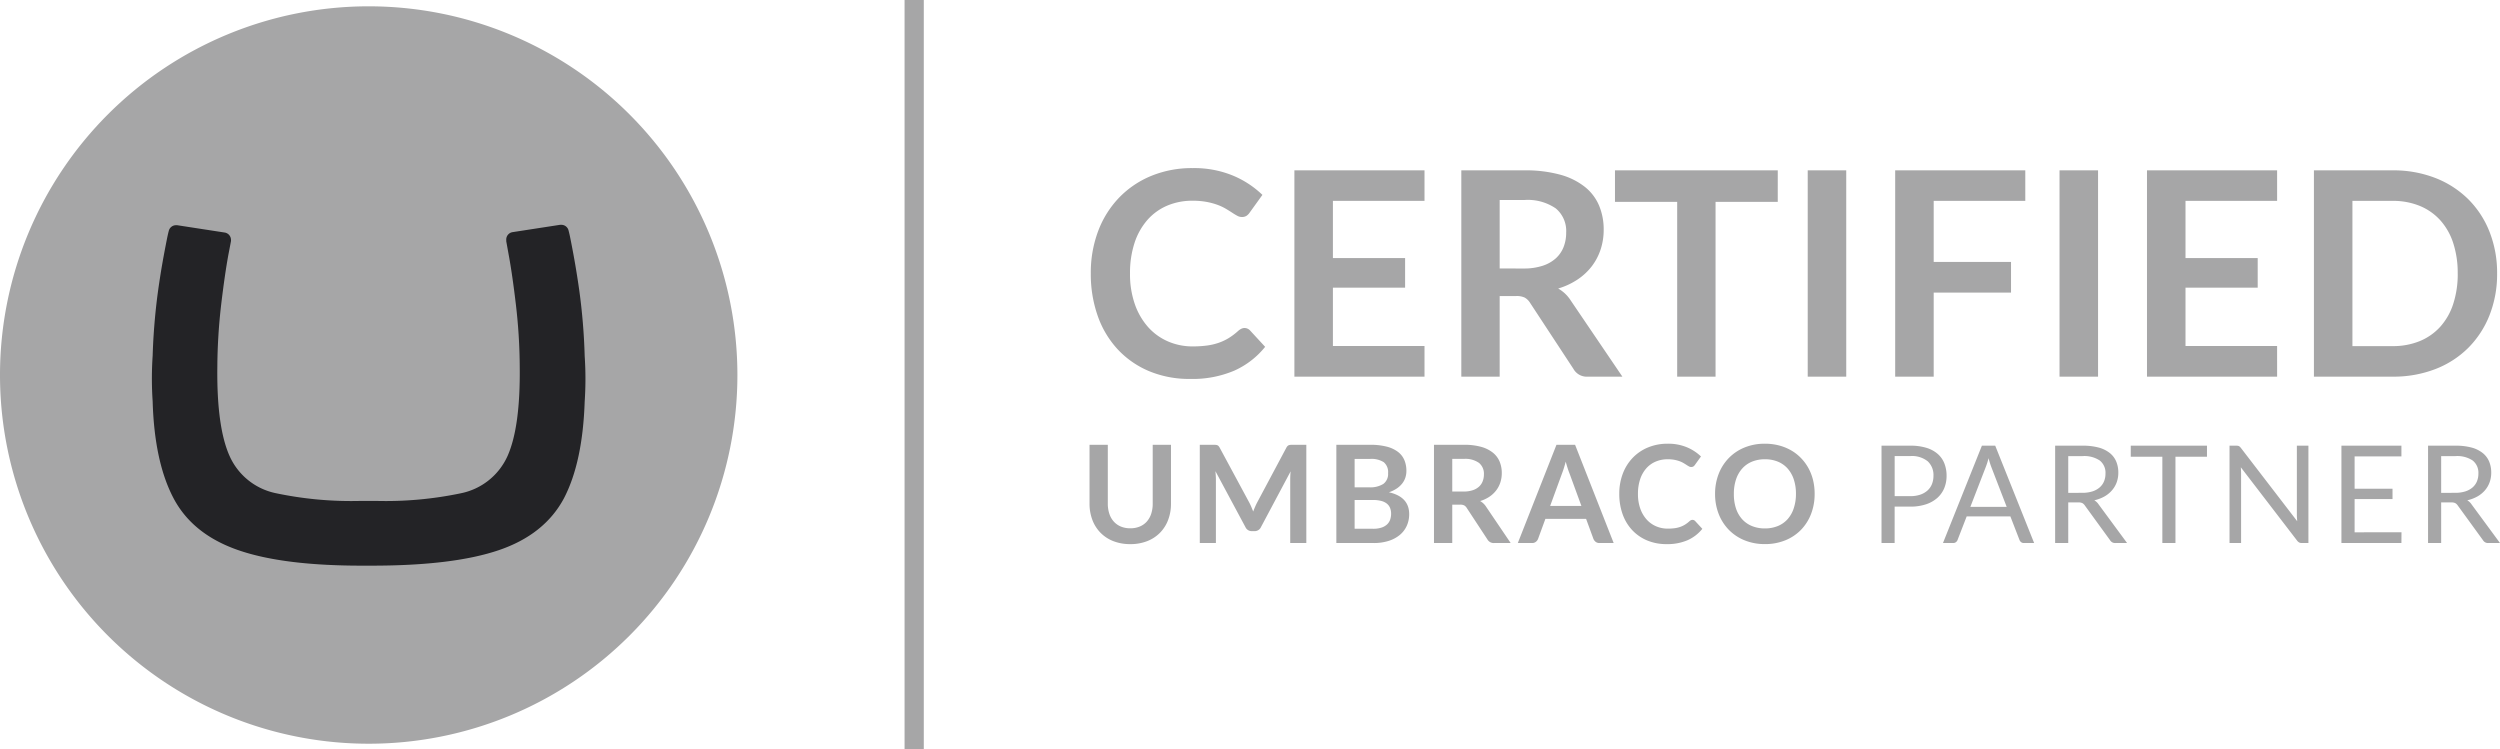 <svg xmlns="http://www.w3.org/2000/svg" width="367.98" height="110.29" viewBox="0 0 367.98 110.29">
  <g id="Certified_Partner_logo" transform="translate(-2.14 -0.64)">
    <line id="Line_152" data-name="Line 152" y2="110.29" transform="translate(136.7 0.64)" fill="none" stroke="#a6a6a7" stroke-miterlimit="10" stroke-width="2.83"/>
    <circle id="Ellipse_760" data-name="Ellipse 760" cx="41.12" cy="41.12" r="41.12" transform="translate(15.29 14.66)" fill="#232326"/>
    <path id="Path_19135" data-name="Path 19135" d="M2.14,55.78a54.27,54.27,0,1,1,54.27,54.33A54.27,54.27,0,0,1,2.14,55.78ZM55.3,74.37a53.871,53.871,0,0,1-12.53-1.13,9.57,9.57,0,0,1-6.85-5.51c-1.26-2.83-1.86-7.2-1.79-13.08a83.438,83.438,0,0,1,.57-9.22c.36-3,.71-5.43,1.07-7.37l.37-1.93a1,1,0,0,0,0-.17,1.1,1.1,0,0,0-.91-1.09l-7-1.08h-.18a1.09,1.09,0,0,0-1.07.85c-.12.45-.19.78-.4,1.85-.4,2.06-.77,4.07-1.18,7A91.3,91.3,0,0,0,24.61,53a49.709,49.709,0,0,0,0,6.72q.26,8.9,3.06,14.23t9.52,7.66q6.72,2.34,18.7,2.29h1q12,0,18.7-2.29T85.14,74C87,70.44,88,65.69,88.2,59.76a49.71,49.71,0,0,0,0-6.72,88.688,88.688,0,0,0-.79-9.61c-.41-2.89-.77-4.9-1.18-7-.21-1.07-.28-1.4-.4-1.85a1.09,1.09,0,0,0-1.07-.85h-.18l-7,1.08A1.1,1.1,0,0,0,76.66,36a1,1,0,0,0,0,.17L77,38.06c.36,1.94.72,4.39,1.07,7.37a81.07,81.07,0,0,1,.57,9.22c.07,5.88-.53,10.25-1.78,13.08A9.61,9.61,0,0,1,70,73.24a53.87,53.87,0,0,1-12.53,1.13Z" fill="#a6a6a7" fill-rule="evenodd"/>
    <path id="Path_19137" data-name="Path 19137" d="M24.234-7.161a1.126,1.126,0,0,1,.819.357l2.226,2.415A12.226,12.226,0,0,1,22.733-.882,15.668,15.668,0,0,1,16.254.336a15.309,15.309,0,0,1-6.08-1.155A13.4,13.4,0,0,1,5.565-4.032,14.066,14.066,0,0,1,2.635-8.946a18.445,18.445,0,0,1-1.018-6.237,17.361,17.361,0,0,1,1.092-6.269,14.408,14.408,0,0,1,3.077-4.9,13.923,13.923,0,0,1,4.735-3.2,15.707,15.707,0,0,1,6.09-1.144A14.958,14.958,0,0,1,22.5-29.61a14.033,14.033,0,0,1,4.378,2.856l-1.89,2.625a1.715,1.715,0,0,1-.431.441,1.22,1.22,0,0,1-.725.189,1.385,1.385,0,0,1-.651-.179q-.336-.178-.735-.441t-.924-.577a7.606,7.606,0,0,0-1.218-.578,9.941,9.941,0,0,0-1.606-.441,11.1,11.1,0,0,0-2.111-.179,9.366,9.366,0,0,0-3.727.725,8.1,8.1,0,0,0-2.908,2.1,9.681,9.681,0,0,0-1.89,3.36,14.08,14.08,0,0,0-.672,4.526,13.3,13.3,0,0,0,.724,4.557,10.019,10.019,0,0,0,1.964,3.36A8.384,8.384,0,0,0,13-5.176a9.023,9.023,0,0,0,3.612.724,15.734,15.734,0,0,0,2.09-.126,8.87,8.87,0,0,0,1.722-.4,7.645,7.645,0,0,0,1.491-.7,9.316,9.316,0,0,0,1.4-1.061,1.991,1.991,0,0,1,.441-.3A1.067,1.067,0,0,1,24.234-7.161Zm13.02-18.711v8.421H47.88V-13.1H37.254v8.589H50.736V0H31.584V-30.366H50.736v4.494Zm28.077,9.954a8.743,8.743,0,0,0,2.782-.4,5.379,5.379,0,0,0,1.953-1.1,4.428,4.428,0,0,0,1.145-1.669,5.772,5.772,0,0,0,.378-2.121,4.313,4.313,0,0,0-1.522-3.549A7.283,7.283,0,0,0,65.415-26H61.8v10.08ZM79.863,0h-5.1a2.238,2.238,0,0,1-2.1-1.134l-6.384-9.723a2.24,2.24,0,0,0-.788-.777,2.759,2.759,0,0,0-1.27-.231H61.8V0H56.154V-30.366h9.261a19.253,19.253,0,0,1,5.3.64,10.144,10.144,0,0,1,3.633,1.8,7.024,7.024,0,0,1,2.09,2.761,9.081,9.081,0,0,1,.672,3.539,9.169,9.169,0,0,1-.451,2.9,8.387,8.387,0,0,1-1.3,2.478,8.775,8.775,0,0,1-2.1,1.953,10.532,10.532,0,0,1-2.846,1.323,5.521,5.521,0,0,1,1.008.745,5.3,5.3,0,0,1,.84,1.019Zm22.869-25.725H93.576V0H87.927V-25.725H78.771v-4.641h23.961ZM112.812,0h-5.67V-30.366h5.67Zm12.873-25.872v8.988h11.382v4.515H125.685V0h-5.67V-30.366h19.152v4.494ZM149.877,0h-5.67V-30.366h5.67ZM162.75-25.872v8.421h10.626V-13.1H162.75v8.589h13.482V0H157.08V-30.366h19.152v4.494Zm45.864,10.689A16.421,16.421,0,0,1,207.5-9.051a14.085,14.085,0,0,1-3.129,4.809,14,14,0,0,1-4.851,3.129A17.106,17.106,0,0,1,193.221,0H181.65V-30.366h11.571a16.964,16.964,0,0,1,6.3,1.123,14.2,14.2,0,0,1,4.851,3.129,13.974,13.974,0,0,1,3.129,4.8A16.421,16.421,0,0,1,208.614-15.183Zm-5.8,0a14.14,14.14,0,0,0-.661-4.484,9.291,9.291,0,0,0-1.911-3.36,8.337,8.337,0,0,0-3.024-2.111,10.368,10.368,0,0,0-4-.735h-5.9V-4.494h5.9a10.368,10.368,0,0,0,4-.735,8.337,8.337,0,0,0,3.024-2.11,9.291,9.291,0,0,0,1.911-3.36A14.14,14.14,0,0,0,202.818-15.183Z" transform="translate(161.08 56.08)" fill="#a6a6a7"/>
    <path id="Path_19136" data-name="Path 19136" d="M7.43-2.17a3.553,3.553,0,0,0,1.395-.26A2.859,2.859,0,0,0,9.86-3.16a3.229,3.229,0,0,0,.645-1.14,4.694,4.694,0,0,0,.225-1.5v-8.66h2.69V-5.8a6.676,6.676,0,0,1-.415,2.385,5.427,5.427,0,0,1-1.19,1.89A5.4,5.4,0,0,1,9.93-.285,6.669,6.669,0,0,1,7.43.16,6.7,6.7,0,0,1,4.92-.285a5.4,5.4,0,0,1-1.885-1.24,5.427,5.427,0,0,1-1.19-1.89A6.676,6.676,0,0,1,1.43-5.8v-8.66H4.12v8.65a4.694,4.694,0,0,0,.225,1.5,3.239,3.239,0,0,0,.65,1.145,2.878,2.878,0,0,0,1.04.735A3.553,3.553,0,0,0,7.43-2.17ZM33.34-14.46V0H30.97V-9.34q0-.56.06-1.21L26.66-2.34a1.01,1.01,0,0,1-.95.59h-.38a1.01,1.01,0,0,1-.95-.59l-4.42-8.24q.03.33.05.65t.02.59V0H17.66V-14.46h2.03q.18,0,.31.01a.839.839,0,0,1,.235.05.51.51,0,0,1,.19.13,1.111,1.111,0,0,1,.165.24L24.92-6q.17.32.315.66t.285.7q.14-.37.29-.715t.32-.665l4.27-8.01a1.01,1.01,0,0,1,.17-.24.556.556,0,0,1,.195-.13A.839.839,0,0,1,31-14.45q.13-.01.31-.01ZM43.17-2.1a3.819,3.819,0,0,0,1.26-.18,2.174,2.174,0,0,0,.815-.48,1.758,1.758,0,0,0,.44-.7,2.64,2.64,0,0,0,.135-.85,2.259,2.259,0,0,0-.15-.845,1.585,1.585,0,0,0-.47-.64,2.2,2.2,0,0,0-.825-.4,4.6,4.6,0,0,0-1.215-.14H40.45V-2.1ZM40.45-12.38V-8.2h2.14a3.6,3.6,0,0,0,2.085-.5,1.814,1.814,0,0,0,.7-1.59,1.884,1.884,0,0,0-.64-1.61,3.347,3.347,0,0,0-2-.48Zm2.29-2.08a9.513,9.513,0,0,1,2.43.27,4.623,4.623,0,0,1,1.655.77,2.987,2.987,0,0,1,.945,1.21,4.075,4.075,0,0,1,.3,1.6,3.156,3.156,0,0,1-.15.975,2.821,2.821,0,0,1-.465.87,3.484,3.484,0,0,1-.8.735,4.837,4.837,0,0,1-1.155.56q2.98.67,2.98,3.22a4.1,4.1,0,0,1-.35,1.7A3.75,3.75,0,0,1,47.11-1.2a4.873,4.873,0,0,1-1.65.885A7.209,7.209,0,0,1,43.22,0H37.76V-14.46ZM56.5-7.58a4.163,4.163,0,0,0,1.325-.19,2.561,2.561,0,0,0,.93-.525,2.108,2.108,0,0,0,.545-.8,2.749,2.749,0,0,0,.18-1.01,2.054,2.054,0,0,0-.725-1.69,3.468,3.468,0,0,0-2.215-.59H54.82v4.8ZM63.42,0H60.99a1.066,1.066,0,0,1-1-.54L56.95-5.17a1.067,1.067,0,0,0-.375-.37,1.314,1.314,0,0,0-.6-.11H54.82V0H52.13V-14.46h4.41a9.168,9.168,0,0,1,2.525.3,4.83,4.83,0,0,1,1.73.855,3.345,3.345,0,0,1,.995,1.315,4.324,4.324,0,0,1,.32,1.685A4.366,4.366,0,0,1,61.9-8.92a3.994,3.994,0,0,1-.62,1.18,4.179,4.179,0,0,1-1,.93,5.015,5.015,0,0,1-1.355.63,2.629,2.629,0,0,1,.48.355,2.523,2.523,0,0,1,.4.485ZM73.83-5.46l-1.76-4.81q-.13-.32-.27-.76t-.28-.95q-.13.51-.27.955t-.27.775L69.23-5.46ZM78.58,0H76.5a.888.888,0,0,1-.57-.175A1.09,1.09,0,0,1,75.6-.61L74.52-3.56H68.53L67.45-.61a.959.959,0,0,1-.31.42.865.865,0,0,1-.57.19h-2.1l5.69-14.46H72.9Zm11.6-3.41a.536.536,0,0,1,.39.17l1.06,1.15A5.822,5.822,0,0,1,89.465-.42,7.461,7.461,0,0,1,86.38.16a7.29,7.29,0,0,1-2.895-.55A6.381,6.381,0,0,1,81.29-1.92a6.7,6.7,0,0,1-1.4-2.34,8.784,8.784,0,0,1-.485-2.97,8.267,8.267,0,0,1,.52-2.985,6.861,6.861,0,0,1,1.465-2.335,6.63,6.63,0,0,1,2.255-1.525,7.479,7.479,0,0,1,2.9-.545,7.123,7.123,0,0,1,2.8.52,6.682,6.682,0,0,1,2.085,1.36l-.9,1.25a.817.817,0,0,1-.205.21.581.581,0,0,1-.345.09.66.66,0,0,1-.31-.085q-.16-.085-.35-.21t-.44-.275a3.622,3.622,0,0,0-.58-.275,4.734,4.734,0,0,0-.765-.21,5.285,5.285,0,0,0-1-.085,4.46,4.46,0,0,0-1.775.345,3.857,3.857,0,0,0-1.385,1,4.61,4.61,0,0,0-.9,1.6,6.7,6.7,0,0,0-.32,2.155A6.334,6.334,0,0,0,82.5-5.06a4.771,4.771,0,0,0,.935,1.6,3.993,3.993,0,0,0,1.39.995,4.3,4.3,0,0,0,1.72.345,7.492,7.492,0,0,0,.995-.06,4.224,4.224,0,0,0,.82-.19,3.64,3.64,0,0,0,.71-.335,4.436,4.436,0,0,0,.665-.505.948.948,0,0,1,.21-.145A.508.508,0,0,1,90.18-3.41Zm17.98-3.82a8.083,8.083,0,0,1-.525,2.945A6.914,6.914,0,0,1,106.15-1.94,6.747,6.747,0,0,1,103.84-.4a7.82,7.82,0,0,1-3,.555A7.793,7.793,0,0,1,97.85-.4,6.8,6.8,0,0,1,95.535-1.94a6.938,6.938,0,0,1-1.5-2.345,8.015,8.015,0,0,1-.53-2.945,8.015,8.015,0,0,1,.53-2.945,6.938,6.938,0,0,1,1.5-2.345,6.8,6.8,0,0,1,2.315-1.545,7.793,7.793,0,0,1,2.99-.555,8.115,8.115,0,0,1,2.07.255,7.268,7.268,0,0,1,1.78.72,6.58,6.58,0,0,1,1.455,1.13,6.869,6.869,0,0,1,1.1,1.485,7.278,7.278,0,0,1,.685,1.78A8.469,8.469,0,0,1,108.16-7.23Zm-2.75,0a6.636,6.636,0,0,0-.32-2.135,4.576,4.576,0,0,0-.91-1.605,3.9,3.9,0,0,0-1.435-1.01,4.937,4.937,0,0,0-1.9-.35,4.937,4.937,0,0,0-1.9.35,3.942,3.942,0,0,0-1.44,1.01,4.534,4.534,0,0,0-.915,1.605,6.636,6.636,0,0,0-.32,2.135A6.636,6.636,0,0,0,96.58-5.1a4.482,4.482,0,0,0,.915,1.6,3.97,3.97,0,0,0,1.44,1,4.937,4.937,0,0,0,1.9.35,4.937,4.937,0,0,0,1.9-.35,3.923,3.923,0,0,0,1.435-1,4.524,4.524,0,0,0,.91-1.6A6.636,6.636,0,0,0,105.41-7.23Zm16.83.33a4.469,4.469,0,0,0,1.465-.22,3.057,3.057,0,0,0,1.07-.615,2.528,2.528,0,0,0,.655-.945,3.23,3.23,0,0,0,.22-1.21,2.749,2.749,0,0,0-.845-2.14,3.7,3.7,0,0,0-2.565-.77h-2.3v5.9Zm0-7.43a7.937,7.937,0,0,1,2.365.315,4.543,4.543,0,0,1,1.665.895,3.607,3.607,0,0,1,.985,1.4,4.928,4.928,0,0,1,.325,1.83,4.664,4.664,0,0,1-.35,1.83,3.937,3.937,0,0,1-1.025,1.43,4.767,4.767,0,0,1-1.67.935,7.188,7.188,0,0,1-2.3.335h-2.3V0h-1.93V-14.33Zm14.19,9.01-2.25-5.83q-.1-.26-.21-.605t-.21-.735a10.9,10.9,0,0,1-.43,1.35l-2.25,5.82ZM140.47,0h-1.5a.645.645,0,0,1-.42-.13.8.8,0,0,1-.24-.33l-1.34-3.46h-6.43L129.2-.46a.7.7,0,0,1-.23.32.639.639,0,0,1-.42.14h-1.5l5.73-14.33h1.96Zm7.06-7.39a4.9,4.9,0,0,0,1.485-.2,3.042,3.042,0,0,0,1.08-.58,2.406,2.406,0,0,0,.655-.895,2.923,2.923,0,0,0,.22-1.15,2.29,2.29,0,0,0-.84-1.93,4.08,4.08,0,0,0-2.52-.65h-2.12v5.41ZM154.15,0h-1.72a.848.848,0,0,1-.78-.41l-3.72-5.12a1.1,1.1,0,0,0-.365-.345,1.329,1.329,0,0,0-.605-.105h-1.47V0h-1.93V-14.33h4.05a8.849,8.849,0,0,1,2.35.275,4.485,4.485,0,0,1,1.635.8,3.183,3.183,0,0,1,.955,1.255,4.194,4.194,0,0,1,.31,1.645,4.124,4.124,0,0,1-.24,1.42,3.751,3.751,0,0,1-.7,1.185,4.158,4.158,0,0,1-1.11.9,5.5,5.5,0,0,1-1.485.56,1.916,1.916,0,0,1,.64.61Zm11.76-12.7h-4.64V0h-1.93V-12.7h-4.65v-1.63h11.22Zm14.93-1.63V0h-.97a.834.834,0,0,1-.385-.08.972.972,0,0,1-.305-.27l-8.29-10.8q.02.25.03.49t.01.45V0h-1.7V-14.33h1a1.366,1.366,0,0,1,.22.015.563.563,0,0,1,.16.05.608.608,0,0,1,.14.1,1.534,1.534,0,0,1,.15.165l8.29,10.79q-.02-.26-.035-.5t-.015-.465V-14.33Zm13.7,12.75L194.53,0H185.7V-14.33h8.83v1.58h-6.89v4.76h5.58v1.52h-5.58v4.89Zm7.88-5.81a4.9,4.9,0,0,0,1.485-.2,3.042,3.042,0,0,0,1.08-.58,2.406,2.406,0,0,0,.655-.895,2.923,2.923,0,0,0,.22-1.15,2.29,2.29,0,0,0-.84-1.93,4.08,4.08,0,0,0-2.52-.65h-2.12v5.41ZM209.04,0h-1.72a.848.848,0,0,1-.78-.41l-3.72-5.12a1.1,1.1,0,0,0-.365-.345,1.329,1.329,0,0,0-.605-.105h-1.47V0h-1.93V-14.33h4.05a8.849,8.849,0,0,1,2.35.275,4.485,4.485,0,0,1,1.635.8,3.183,3.183,0,0,1,.955,1.255,4.194,4.194,0,0,1,.31,1.645,4.124,4.124,0,0,1-.24,1.42,3.75,3.75,0,0,1-.695,1.185,4.158,4.158,0,0,1-1.11.9,5.5,5.5,0,0,1-1.485.56,1.916,1.916,0,0,1,.64.61Z" transform="translate(161.08 80.57)" fill="#a6a6a7"/>
  </g>
</svg>

